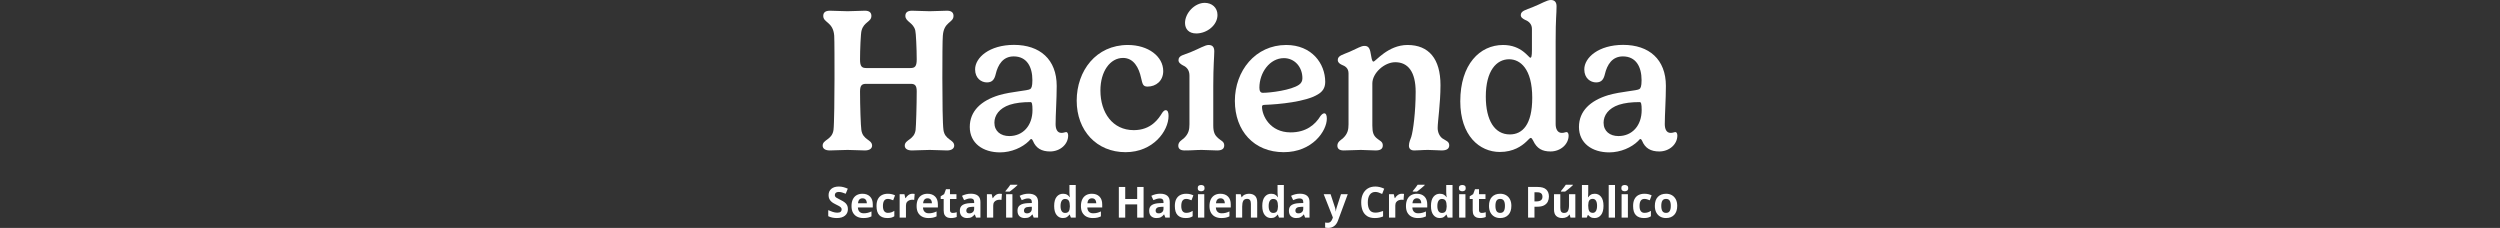 <?xml version="1.0" encoding="utf-8"?>
<svg xmlns="http://www.w3.org/2000/svg" fill="none" height="100%" overflow="visible" preserveAspectRatio="none" style="display: block;" viewBox="0 0 351 32" width="100%">
<rect x="0" y="0" width="351" height="32" fill="#333333" stroke="none"/>
<g id="img-3">
<g clip-path="url(#clip0_0_1383)" id="hacienda-logo">
<g id="Capa 1">
<g id="Group">
<g id="Group_2">
<path d="M133.872 2.234C133.872 3.222 132.517 3.022 132.376 4.998C132.32 5.528 132.306 8.334 132.306 10.998C132.306 14.12 132.348 17.471 132.461 18.244C132.658 19.676 133.971 19.576 133.971 20.449C133.971 20.807 133.66 21.122 132.969 21.122C132.292 21.122 131.304 21.05 130.528 21.05C129.695 21.05 128.693 21.122 128.03 21.122C127.311 21.122 127.028 20.807 127.028 20.449C127.028 19.576 128.355 19.662 128.552 18.244C128.609 17.8 128.708 14.764 128.708 12.831C128.708 12.072 128.51 11.771 127.889 11.771H121.596C121.031 11.771 120.749 11.972 120.749 12.831C120.749 14.821 120.848 17.728 120.933 18.244C121.13 19.676 122.442 19.576 122.442 20.449C122.442 20.807 122.132 21.122 121.441 21.122C120.763 21.122 119.776 21.05 118.999 21.05C118.167 21.05 117.179 21.122 116.502 21.122C115.782 21.122 115.5 20.807 115.5 20.449C115.5 19.576 116.826 19.662 117.024 18.244C117.123 17.542 117.165 13.389 117.165 10.998C117.165 9.308 117.165 5.556 117.123 4.998C116.968 3.05 115.585 3.208 115.585 2.234C115.585 1.847 115.782 1.504 116.516 1.504C117.193 1.504 118.195 1.575 118.999 1.575C119.804 1.575 120.791 1.504 121.441 1.504C122.132 1.504 122.344 1.833 122.344 2.234C122.344 3.093 121.285 3.05 120.961 4.296C120.848 4.611 120.749 7.017 120.749 8.349C120.749 9.294 120.975 9.552 121.61 9.552H127.833C128.439 9.552 128.708 9.337 128.708 8.349C128.708 6.902 128.595 4.554 128.51 4.296C128.256 3.165 127.113 3.05 127.113 2.234C127.113 1.847 127.311 1.504 128.044 1.504C128.722 1.504 129.723 1.575 130.528 1.575C131.332 1.575 132.32 1.504 132.969 1.504C133.66 1.504 133.872 1.833 133.872 2.234Z" fill="white" id="Vector"/>
<path d="M144.65 12.501C144.806 12.387 144.947 12.158 144.947 11.256C144.947 9.408 144.185 7.919 142.322 7.919C140.812 7.919 140.107 9.093 139.796 10.411C139.627 11.112 139.345 11.571 138.569 11.571C137.778 11.571 136.904 10.998 136.904 9.738C136.904 8.091 138.907 6.301 142.364 6.301C146.005 6.301 148.361 8.349 148.361 12.057C148.361 13.919 148.206 16.124 148.206 17.427C148.206 18.058 148.404 18.659 149.025 18.659C149.363 18.659 149.504 18.544 149.716 18.544C149.829 18.544 149.97 18.702 149.97 19.031C149.97 20.263 148.841 21.265 147.43 21.265C146.231 21.265 145.441 20.807 145.017 19.762C144.961 19.633 144.876 19.518 144.777 19.518C144.679 19.518 144.566 19.69 144.453 19.805C143.536 20.707 142.012 21.394 140.403 21.394C138.018 21.394 136.156 20.12 136.156 17.828C136.156 15.58 137.764 14.12 140.262 13.361C142.096 12.831 144.312 12.745 144.65 12.501ZM144.693 14.334C143.522 14.334 142.576 14.449 141.772 14.707C140.276 15.208 139.613 16.21 139.613 17.227C139.613 18.416 140.488 19.103 141.701 19.103C143.62 19.103 144.961 17.642 144.961 15.451C144.961 14.592 144.876 14.334 144.693 14.334Z" fill="white" id="Vector_2"/>
<path d="M158.35 6.315C161.229 6.315 163.317 7.933 163.317 9.981C163.317 11.356 162.301 12.158 161.116 12.158C160.453 12.158 160.41 11.785 160.213 10.955C159.902 9.494 159.169 8.134 157.673 8.134C155.867 8.134 154.498 10.01 154.498 12.702C154.498 15.824 156.205 18.272 159.183 18.272C161.624 18.272 162.668 16.669 163.176 15.838C163.303 15.666 163.472 15.466 163.656 15.466C163.98 15.466 164.065 15.838 164.065 16.282C164.065 18.387 161.906 21.366 158.026 21.366C153.962 21.366 151.168 18.33 151.168 14.134C151.168 9.952 153.877 6.315 158.35 6.315Z" fill="white" id="Vector_3"/>
<path d="M170.343 12.043V17.628C170.343 18.616 170.597 19.017 171.02 19.389C171.415 19.762 171.881 19.848 171.881 20.406C171.881 20.821 171.655 21.122 170.893 21.122C170.131 21.122 169.496 21.05 168.72 21.05C167.845 21.05 167.478 21.122 166.307 21.122C165.63 21.122 165.432 20.807 165.432 20.449C165.432 19.905 165.926 19.662 166.194 19.432C166.886 18.802 166.999 18.186 166.999 17.456V10.611C166.999 9.824 166.589 9.394 166.081 9.179C165.785 9.007 165.461 8.807 165.461 8.449C165.461 7.776 166.194 7.719 167.112 7.346C168.438 6.802 169.2 6.315 169.68 6.315C170.216 6.315 170.484 6.587 170.484 7.203C170.484 7.948 170.343 9.236 170.343 12.043ZM169.143 0.401C170.145 0.401 170.935 1.06 170.935 2.105C170.935 3.537 169.454 4.697 167.958 4.697C166.9 4.697 166.378 4.067 166.378 3.222C166.378 1.833 167.732 0.401 169.143 0.401Z" fill="white" id="Vector_4"/>
<path d="M177.552 14.721C177.284 14.735 177.186 14.793 177.186 14.993C177.186 16.21 178.286 18.587 181.207 18.587C183.366 18.587 184.65 17.513 185.398 16.282C185.553 16.081 185.751 15.91 185.92 15.91C186.146 15.91 186.287 16.139 186.287 16.654C186.287 18.387 184.255 21.366 180.234 21.366C176.057 21.366 173.376 18.373 173.376 14.162C173.376 9.952 176.254 6.315 180.586 6.315C184.156 6.315 186.061 8.907 186.061 11.499C186.061 12.387 185.638 12.902 185.017 13.26C183.338 14.291 179.598 14.649 177.552 14.721ZM180.262 8.162C178.272 8.162 176.819 10.196 176.819 12.315C176.819 12.759 176.96 13.031 177.298 13.031C178.371 13.031 181.292 12.659 182.378 11.9C182.703 11.671 182.858 11.384 182.858 10.983C182.858 9.38 181.743 8.162 180.262 8.162Z" fill="white" id="Vector_5"/>
<path d="M201.849 17.972C201.849 18.53 202.075 19.103 202.513 19.432C203.035 19.776 203.472 19.862 203.472 20.406C203.472 20.836 203.176 21.122 202.414 21.122C201.779 21.122 201.285 21.05 200.509 21.05C199.648 21.05 199.253 21.122 198.547 21.122C197.997 21.122 197.814 20.807 197.814 20.449C197.814 19.991 198.039 19.504 198.138 19.232C198.406 18.387 198.759 15.709 198.759 12.902C198.759 10.081 197.687 8.735 195.895 8.735C194.357 8.735 192.677 10.268 192.677 11.714V17.628C192.677 18.616 192.847 19.017 193.27 19.389C193.679 19.762 194.145 19.848 194.145 20.406C194.145 20.821 193.919 21.122 193.157 21.122C192.395 21.122 191.774 21.05 191.055 21.05C190.222 21.05 189.559 21.122 188.642 21.122C187.965 21.122 187.767 20.807 187.767 20.449C187.767 19.905 188.261 19.662 188.529 19.432C189.22 18.802 189.333 18.186 189.333 17.456V10.31C189.333 9.566 188.868 9.279 188.374 9.093C188.077 8.95 187.824 8.764 187.824 8.42C187.824 7.79 188.557 7.676 189.474 7.275C190.646 6.759 191.097 6.444 191.563 6.444C192 6.444 192.254 6.63 192.395 7.246C192.536 7.919 192.593 8.649 192.833 8.649C193.129 8.649 194.865 6.315 197.616 6.315C200.608 6.315 202.244 8.263 202.244 11.943C202.244 14.578 201.849 17.026 201.849 17.972Z" fill="white" id="Vector_6"/>
<path d="M215.253 19.747C215.14 19.547 215.055 19.361 214.914 19.361C214.787 19.361 214.618 19.59 214.293 19.891C213.658 20.492 212.487 21.337 210.582 21.337C207.718 21.337 205.023 19.046 205.023 14.234C205.023 9.022 207.774 6.315 211.033 6.315C213.644 6.315 214.618 8.105 214.858 8.105C214.999 8.105 215.083 7.919 215.083 7.031V4.053C215.083 3.365 214.618 2.979 214.124 2.792C213.827 2.635 213.517 2.463 213.517 2.119C213.517 1.518 214.237 1.389 215.154 1.017C216.48 0.487 217.186 1.79202e-06 217.736 1.79202e-06C218.244 1.79202e-06 218.54 0.272 218.54 0.874C218.54 2.076 218.413 2.449 218.413 5.8V17.427C218.413 18.058 218.653 18.659 219.274 18.659C219.627 18.659 219.754 18.544 219.966 18.544C220.078 18.544 220.234 18.702 220.234 19.031C220.234 20.263 219.091 21.265 217.694 21.265C216.537 21.265 215.775 20.864 215.253 19.747ZM215.126 13.733C215.126 9.623 213.418 8.32 211.88 8.32C210.102 8.32 208.607 9.938 208.607 13.561C208.607 16.926 209.862 18.874 211.979 18.874C213.757 18.874 215.126 17.499 215.126 13.733Z" fill="white" id="Vector_7"/>
<path d="M230.18 12.501C230.336 12.387 230.477 12.158 230.477 11.256C230.477 9.408 229.715 7.919 227.852 7.919C226.342 7.919 225.637 9.093 225.326 10.411C225.157 11.112 224.875 11.571 224.099 11.571C223.308 11.571 222.434 10.998 222.434 9.738C222.434 8.091 224.437 6.301 227.894 6.301C231.535 6.301 233.891 8.349 233.891 12.057C233.891 13.919 233.736 16.124 233.736 17.427C233.736 18.058 233.934 18.659 234.554 18.659C234.893 18.659 235.034 18.544 235.246 18.544C235.359 18.544 235.5 18.702 235.5 19.031C235.5 20.263 234.371 21.265 232.96 21.265C231.761 21.265 230.97 20.807 230.547 19.762C230.491 19.633 230.406 19.518 230.307 19.518C230.208 19.518 230.096 19.69 229.983 19.805C229.066 20.707 227.542 21.394 225.933 21.394C223.548 21.394 221.686 20.12 221.686 17.828C221.686 15.58 223.294 14.12 225.792 13.361C227.626 12.831 229.842 12.745 230.18 12.501ZM230.223 14.334C229.051 14.334 228.106 14.449 227.302 14.707C225.806 15.208 225.143 16.21 225.143 17.227C225.143 18.416 226.018 19.103 227.231 19.103C229.15 19.103 230.491 17.642 230.491 15.451C230.491 14.592 230.406 14.334 230.223 14.334Z" fill="white" id="Vector_8"/>
</g>
<g id="Group_3">
<path d="M119.047 29.36C119.047 29.742 118.911 30.046 118.64 30.273C118.369 30.5 117.984 30.614 117.485 30.614C117.038 30.614 116.638 30.527 116.286 30.355V29.505C116.487 29.593 116.696 29.675 116.912 29.749C117.128 29.823 117.343 29.86 117.557 29.86C117.778 29.86 117.936 29.817 118.029 29.731C118.122 29.645 118.168 29.535 118.168 29.402C118.168 29.294 118.132 29.201 118.058 29.125C117.985 29.049 117.887 28.977 117.764 28.911C117.642 28.845 117.501 28.773 117.343 28.697C117.244 28.649 117.137 28.592 117.022 28.525C116.907 28.459 116.797 28.377 116.692 28.278C116.587 28.18 116.501 28.06 116.434 27.92C116.367 27.779 116.333 27.61 116.333 27.413C116.333 27.028 116.462 26.727 116.719 26.512C116.976 26.297 117.327 26.19 117.77 26.19C117.992 26.19 118.202 26.216 118.4 26.268C118.598 26.32 118.808 26.395 119.029 26.491L118.738 27.203C118.544 27.122 118.37 27.06 118.216 27.016C118.061 26.971 117.903 26.949 117.741 26.949C117.57 26.949 117.44 26.989 117.349 27.07C117.258 27.15 117.212 27.255 117.212 27.383C117.212 27.536 117.279 27.657 117.414 27.745C117.549 27.833 117.748 27.942 118.014 28.07C118.231 28.175 118.417 28.283 118.569 28.396C118.721 28.508 118.839 28.641 118.922 28.794C119.006 28.946 119.047 29.135 119.047 29.36Z" fill="white" id="Vector_9"/>
<path d="M121.084 27.203C121.531 27.203 121.886 27.332 122.147 27.591C122.408 27.85 122.539 28.219 122.539 28.697V29.131H120.449C120.457 29.384 120.531 29.583 120.671 29.728C120.812 29.872 121.007 29.945 121.256 29.945C121.462 29.945 121.651 29.924 121.824 29.881C121.996 29.839 122.173 29.774 122.355 29.686V30.379C122.193 30.459 122.024 30.518 121.85 30.556C121.676 30.595 121.464 30.614 121.215 30.614C120.89 30.614 120.603 30.553 120.354 30.43C120.104 30.307 119.908 30.123 119.766 29.875C119.623 29.628 119.552 29.314 119.552 28.932C119.552 28.551 119.616 28.231 119.745 27.974C119.874 27.717 120.053 27.524 120.282 27.395C120.512 27.267 120.779 27.203 121.084 27.203ZM121.09 27.841C120.916 27.841 120.773 27.898 120.662 28.01C120.552 28.123 120.486 28.297 120.466 28.534H121.708C121.704 28.338 121.651 28.173 121.55 28.04C121.449 27.908 121.296 27.841 121.09 27.841Z" fill="white" id="Vector_10"/>
<path d="M124.576 30.614C124.093 30.614 123.72 30.479 123.457 30.21C123.193 29.941 123.062 29.513 123.062 28.926C123.062 28.524 123.129 28.197 123.264 27.944C123.398 27.691 123.585 27.504 123.825 27.383C124.064 27.263 124.34 27.203 124.653 27.203C124.875 27.203 125.068 27.225 125.232 27.269C125.397 27.313 125.54 27.365 125.663 27.425L125.402 28.119C125.263 28.062 125.133 28.016 125.013 27.98C124.892 27.944 124.772 27.926 124.653 27.926C124.194 27.926 123.964 28.257 123.964 28.92C123.964 29.25 124.025 29.493 124.146 29.649C124.266 29.806 124.435 29.884 124.653 29.884C124.839 29.884 125.004 29.859 125.146 29.809C125.289 29.759 125.427 29.69 125.562 29.601V30.366C125.427 30.455 125.286 30.518 125.137 30.556C124.989 30.595 124.802 30.614 124.576 30.614Z" fill="white" id="Vector_11"/>
<path d="M128.122 27.203C128.165 27.203 128.217 27.204 128.276 27.209C128.335 27.212 128.383 27.219 128.418 27.227L128.353 28.07C128.321 28.062 128.28 28.055 128.228 28.049C128.177 28.043 128.131 28.04 128.092 28.04C127.941 28.04 127.797 28.067 127.658 28.122C127.52 28.176 127.408 28.263 127.323 28.384C127.238 28.504 127.195 28.669 127.195 28.878V30.553H126.31V27.263H126.981L127.112 27.817H127.153C127.249 27.648 127.379 27.504 127.545 27.383C127.712 27.263 127.904 27.203 128.122 27.203Z" fill="white" id="Vector_12"/>
<path d="M130.224 27.203C130.671 27.203 131.026 27.332 131.287 27.591C131.548 27.85 131.679 28.219 131.679 28.697V29.131H129.588C129.596 29.384 129.671 29.583 129.811 29.728C129.952 29.872 130.147 29.945 130.396 29.945C130.602 29.945 130.791 29.924 130.963 29.881C131.135 29.839 131.313 29.774 131.495 29.686V30.379C131.332 30.459 131.164 30.518 130.99 30.556C130.816 30.595 130.604 30.614 130.355 30.614C130.03 30.614 129.743 30.553 129.493 30.43C129.244 30.307 129.048 30.123 128.905 29.875C128.763 29.628 128.692 29.314 128.692 28.932C128.692 28.551 128.756 28.231 128.885 27.974C129.013 27.717 129.192 27.524 129.422 27.395C129.652 27.267 129.919 27.203 130.224 27.203ZM130.23 27.841C130.056 27.841 129.913 27.898 129.802 28.01C129.691 28.123 129.626 28.297 129.606 28.534H130.847C130.843 28.338 130.791 28.173 130.69 28.04C130.589 27.908 130.436 27.841 130.23 27.841Z" fill="white" id="Vector_13"/>
<path d="M133.763 29.896C133.862 29.896 133.957 29.887 134.048 29.869C134.139 29.851 134.231 29.826 134.322 29.794V30.463C134.227 30.507 134.109 30.544 133.968 30.572C133.828 30.6 133.674 30.614 133.508 30.614C133.314 30.614 133.141 30.581 132.988 30.517C132.836 30.453 132.715 30.343 132.626 30.186C132.537 30.029 132.492 29.808 132.492 29.523V27.938H132.071V27.558L132.558 27.257L132.813 26.564H133.377V27.263H134.286V27.938H133.377V29.523C133.377 29.648 133.413 29.741 133.484 29.803C133.555 29.866 133.648 29.896 133.763 29.896Z" fill="white" id="Vector_14"/>
<path d="M136.305 27.196C136.741 27.196 137.074 27.292 137.306 27.483C137.537 27.674 137.653 27.966 137.653 28.36V30.553H137.036L136.863 30.107H136.84C136.701 30.284 136.555 30.413 136.4 30.493C136.246 30.574 136.034 30.614 135.765 30.614C135.476 30.614 135.236 30.529 135.046 30.361C134.856 30.192 134.761 29.929 134.761 29.571C134.761 29.221 134.882 28.964 135.123 28.8C135.365 28.635 135.727 28.543 136.21 28.522L136.774 28.504V28.36C136.774 28.187 136.73 28.06 136.641 27.98C136.552 27.899 136.428 27.859 136.269 27.859C136.111 27.859 135.957 27.883 135.806 27.929C135.656 27.975 135.505 28.032 135.355 28.1L135.064 27.492C135.234 27.403 135.426 27.332 135.64 27.278C135.854 27.224 136.075 27.196 136.305 27.196ZM136.774 29.029L136.43 29.041C136.145 29.049 135.947 29.101 135.836 29.197C135.725 29.294 135.67 29.42 135.67 29.577C135.67 29.714 135.709 29.811 135.788 29.869C135.868 29.928 135.971 29.957 136.097 29.957C136.287 29.957 136.448 29.899 136.578 29.785C136.709 29.671 136.774 29.509 136.774 29.3V29.029Z" fill="white" id="Vector_15"/>
<path d="M140.373 27.203C140.417 27.203 140.468 27.204 140.528 27.209C140.587 27.212 140.634 27.219 140.67 27.227L140.605 28.07C140.573 28.062 140.531 28.055 140.48 28.049C140.428 28.043 140.383 28.04 140.343 28.04C140.193 28.04 140.048 28.067 139.91 28.122C139.771 28.176 139.659 28.263 139.574 28.384C139.489 28.504 139.447 28.669 139.447 28.878V30.553H138.562V27.263H139.233L139.363 27.817H139.405C139.5 27.648 139.631 27.504 139.797 27.383C139.963 27.263 140.155 27.203 140.373 27.203Z" fill="white" id="Vector_16"/>
<path d="M142.844 25.937V25.997C142.788 26.053 142.715 26.122 142.624 26.202C142.533 26.282 142.435 26.367 142.33 26.455C142.225 26.543 142.122 26.627 142.021 26.705C141.92 26.784 141.832 26.849 141.757 26.901H141.169V26.823C141.232 26.747 141.306 26.657 141.392 26.555C141.477 26.452 141.56 26.346 141.641 26.235C141.722 26.125 141.793 26.025 141.852 25.937L142.844 25.937ZM142.143 30.553H141.258V27.263H142.143V30.553Z" fill="white" id="Vector_17"/>
<path d="M144.4 27.196C144.835 27.196 145.169 27.292 145.4 27.483C145.632 27.674 145.748 27.966 145.748 28.36V30.553H145.13L144.958 30.107H144.934C144.795 30.284 144.649 30.413 144.495 30.493C144.34 30.574 144.128 30.614 143.859 30.614C143.57 30.614 143.331 30.529 143.141 30.361C142.951 30.192 142.856 29.929 142.856 29.571C142.856 29.221 142.976 28.964 143.218 28.8C143.459 28.635 143.822 28.543 144.305 28.522L144.869 28.504V28.36C144.869 28.187 144.824 28.06 144.735 27.98C144.646 27.899 144.522 27.859 144.364 27.859C144.206 27.859 144.051 27.883 143.901 27.929C143.75 27.975 143.6 28.032 143.449 28.1L143.158 27.492C143.329 27.403 143.521 27.332 143.734 27.278C143.948 27.224 144.17 27.196 144.4 27.196ZM144.869 29.029L144.524 29.041C144.239 29.049 144.041 29.101 143.93 29.197C143.82 29.294 143.764 29.42 143.764 29.577C143.764 29.714 143.804 29.811 143.883 29.869C143.962 29.928 144.065 29.957 144.192 29.957C144.382 29.957 144.542 29.899 144.673 29.785C144.803 29.671 144.869 29.509 144.869 29.3V29.029Z" fill="white" id="Vector_18"/>
<path d="M149.228 30.614C148.867 30.614 148.573 30.47 148.346 30.183C148.118 29.896 148.004 29.473 148.004 28.914C148.004 28.352 148.119 27.926 148.349 27.636C148.578 27.347 148.879 27.203 149.251 27.203C149.485 27.203 149.677 27.249 149.828 27.341C149.978 27.433 150.097 27.548 150.184 27.685H150.214C150.202 27.62 150.188 27.527 150.172 27.404C150.156 27.282 150.148 27.156 150.148 27.028V25.973H151.033V30.553H150.356L150.184 30.126H150.148C150.061 30.262 149.944 30.378 149.798 30.472C149.651 30.566 149.461 30.614 149.228 30.614ZM149.537 29.896C149.778 29.896 149.948 29.823 150.047 29.677C150.146 29.53 150.2 29.31 150.208 29.017V28.92C150.208 28.603 150.159 28.359 150.062 28.188C149.965 28.017 149.786 27.932 149.525 27.932C149.331 27.932 149.178 28.017 149.067 28.188C148.956 28.359 148.901 28.605 148.901 28.926C148.901 29.248 148.956 29.49 149.067 29.652C149.178 29.815 149.335 29.896 149.537 29.896Z" fill="white" id="Vector_19"/>
<path d="M153.296 27.203C153.743 27.203 154.098 27.332 154.359 27.591C154.62 27.85 154.751 28.219 154.751 28.697V29.131H152.66C152.668 29.384 152.743 29.583 152.883 29.728C153.024 29.872 153.219 29.945 153.468 29.945C153.674 29.945 153.863 29.924 154.035 29.881C154.207 29.839 154.385 29.774 154.567 29.686V30.379C154.404 30.459 154.236 30.518 154.062 30.556C153.888 30.595 153.676 30.614 153.427 30.614C153.102 30.614 152.815 30.553 152.565 30.43C152.316 30.307 152.12 30.123 151.977 29.875C151.835 29.628 151.764 29.314 151.764 28.932C151.764 28.551 151.828 28.231 151.957 27.974C152.085 27.717 152.264 27.524 152.494 27.395C152.724 27.267 152.991 27.203 153.296 27.203ZM153.302 27.841C153.128 27.841 152.985 27.898 152.874 28.01C152.763 28.123 152.698 28.297 152.678 28.534H153.919C153.915 28.338 153.863 28.173 153.762 28.04C153.661 27.908 153.508 27.841 153.302 27.841Z" fill="white" id="Vector_20"/>
<path d="M160.559 30.553H159.662V28.697H157.981V30.553H157.085V26.25H157.981V27.938H159.662V26.25H160.559V30.553Z" fill="white" id="Vector_21"/>
<path d="M162.887 27.196C163.322 27.196 163.656 27.292 163.888 27.483C164.119 27.674 164.235 27.966 164.235 28.36V30.553H163.617L163.445 30.107H163.421C163.283 30.284 163.136 30.413 162.982 30.493C162.827 30.574 162.616 30.614 162.347 30.614C162.057 30.614 161.818 30.529 161.628 30.361C161.438 30.192 161.343 29.929 161.343 29.571C161.343 29.221 161.464 28.964 161.705 28.8C161.946 28.635 162.309 28.543 162.792 28.522L163.356 28.504V28.36C163.356 28.187 163.311 28.06 163.223 27.98C163.133 27.899 163.01 27.859 162.851 27.859C162.693 27.859 162.538 27.883 162.388 27.929C162.238 27.975 162.087 28.032 161.937 28.1L161.646 27.492C161.816 27.403 162.008 27.332 162.222 27.278C162.435 27.224 162.657 27.196 162.887 27.196ZM163.356 29.029L163.012 29.041C162.727 29.049 162.529 29.101 162.418 29.197C162.307 29.294 162.251 29.42 162.251 29.577C162.251 29.714 162.291 29.811 162.37 29.869C162.449 29.928 162.552 29.957 162.679 29.957C162.869 29.957 163.029 29.899 163.16 29.785C163.291 29.671 163.356 29.509 163.356 29.3V29.029Z" fill="white" id="Vector_22"/>
<path d="M166.462 30.614C165.979 30.614 165.606 30.479 165.343 30.21C165.079 29.941 164.948 29.513 164.948 28.926C164.948 28.524 165.015 28.197 165.15 27.944C165.284 27.691 165.471 27.504 165.711 27.383C165.95 27.263 166.226 27.203 166.539 27.203C166.761 27.203 166.954 27.225 167.118 27.269C167.282 27.313 167.426 27.365 167.549 27.425L167.287 28.119C167.149 28.062 167.019 28.016 166.898 27.98C166.778 27.944 166.658 27.926 166.539 27.926C166.08 27.926 165.85 28.257 165.85 28.92C165.85 29.25 165.911 29.493 166.031 29.649C166.152 29.806 166.321 29.884 166.539 29.884C166.725 29.884 166.89 29.859 167.032 29.809C167.175 29.759 167.313 29.69 167.448 29.601V30.366C167.313 30.455 167.172 30.518 167.023 30.556C166.875 30.595 166.688 30.614 166.462 30.614Z" fill="white" id="Vector_23"/>
<path d="M168.641 25.973C168.772 25.973 168.885 26.004 168.98 26.066C169.075 26.129 169.122 26.244 169.122 26.413C169.122 26.578 169.075 26.692 168.98 26.756C168.885 26.821 168.772 26.853 168.641 26.853C168.507 26.853 168.393 26.821 168.3 26.756C168.207 26.692 168.16 26.578 168.16 26.413C168.16 26.244 168.207 26.129 168.3 26.066C168.393 26.004 168.507 25.973 168.641 25.973ZM169.081 27.263V30.553H168.196V27.263H169.081Z" fill="white" id="Vector_24"/>
<path d="M171.343 27.203C171.791 27.203 172.145 27.332 172.407 27.591C172.668 27.85 172.799 28.219 172.799 28.697V29.131H170.708C170.716 29.384 170.79 29.583 170.931 29.728C171.071 29.872 171.266 29.945 171.516 29.945C171.722 29.945 171.911 29.924 172.083 29.881C172.255 29.839 172.432 29.774 172.614 29.686V30.379C172.452 30.459 172.284 30.518 172.11 30.556C171.935 30.595 171.724 30.614 171.474 30.614C171.149 30.614 170.863 30.553 170.613 30.43C170.364 30.307 170.168 30.123 170.025 29.875C169.883 29.628 169.811 29.314 169.811 28.932C169.811 28.551 169.876 28.231 170.004 27.974C170.133 27.717 170.312 27.524 170.542 27.395C170.771 27.267 171.039 27.203 171.343 27.203ZM171.35 27.841C171.175 27.841 171.033 27.898 170.922 28.01C170.811 28.123 170.746 28.297 170.726 28.534H171.967C171.963 28.338 171.911 28.173 171.81 28.04C171.709 27.908 171.555 27.841 171.35 27.841Z" fill="white" id="Vector_25"/>
<path d="M175.358 27.203C175.707 27.203 175.986 27.298 176.196 27.489C176.405 27.68 176.51 27.986 176.51 28.408V30.553H175.625V28.631C175.625 28.394 175.584 28.216 175.501 28.098C175.418 27.979 175.285 27.92 175.103 27.92C174.834 27.92 174.649 28.013 174.551 28.2C174.452 28.387 174.402 28.655 174.402 29.005V30.553H173.517V27.263H174.194L174.313 27.685H174.361C174.463 27.516 174.605 27.393 174.785 27.317C174.965 27.241 175.156 27.203 175.358 27.203Z" fill="white" id="Vector_26"/>
<path d="M178.446 30.614C178.086 30.614 177.792 30.47 177.564 30.183C177.337 29.896 177.223 29.473 177.223 28.914C177.223 28.352 177.338 27.926 177.567 27.636C177.797 27.347 178.098 27.203 178.47 27.203C178.704 27.203 178.896 27.249 179.046 27.341C179.196 27.433 179.315 27.548 179.402 27.685H179.432C179.42 27.62 179.406 27.527 179.39 27.404C179.375 27.282 179.367 27.156 179.367 27.028V25.973H180.252V30.553H179.575L179.402 30.126H179.367C179.28 30.262 179.163 30.378 179.016 30.472C178.87 30.566 178.68 30.614 178.446 30.614ZM178.755 29.896C178.996 29.896 179.167 29.823 179.266 29.677C179.365 29.53 179.418 29.31 179.426 29.017V28.92C179.426 28.603 179.378 28.359 179.281 28.188C179.184 28.017 179.005 27.932 178.743 27.932C178.549 27.932 178.397 28.017 178.286 28.188C178.175 28.359 178.12 28.605 178.12 28.926C178.12 29.248 178.175 29.49 178.286 29.652C178.397 29.815 178.553 29.896 178.755 29.896Z" fill="white" id="Vector_27"/>
<path d="M182.509 27.196C182.944 27.196 183.278 27.292 183.509 27.483C183.741 27.674 183.857 27.966 183.857 28.36V30.553H183.239L183.067 30.107H183.043C182.904 30.284 182.758 30.413 182.604 30.493C182.449 30.574 182.237 30.614 181.968 30.614C181.679 30.614 181.44 30.529 181.25 30.361C181.059 30.192 180.964 29.929 180.964 29.571C180.964 29.221 181.085 28.964 181.327 28.8C181.568 28.635 181.93 28.543 182.414 28.522L182.978 28.504V28.36C182.978 28.187 182.933 28.06 182.844 27.98C182.755 27.899 182.631 27.859 182.473 27.859C182.315 27.859 182.16 27.883 182.01 27.929C181.859 27.975 181.709 28.032 181.558 28.1L181.267 27.492C181.437 27.403 181.63 27.332 181.843 27.278C182.057 27.224 182.279 27.196 182.509 27.196ZM182.978 29.029L182.633 29.041C182.348 29.049 182.15 29.101 182.039 29.197C181.928 29.294 181.873 29.42 181.873 29.577C181.873 29.714 181.913 29.811 181.992 29.869C182.071 29.928 182.174 29.957 182.301 29.957C182.491 29.957 182.651 29.899 182.782 29.785C182.912 29.671 182.978 29.509 182.978 29.3V29.029Z" fill="white" id="Vector_28"/>
<path d="M185.846 27.263H186.814L187.426 29.113C187.457 29.205 187.481 29.298 187.497 29.39C187.513 29.483 187.525 29.581 187.533 29.686H187.55C187.562 29.581 187.578 29.483 187.598 29.39C187.618 29.298 187.643 29.205 187.675 29.113L188.275 27.263H189.225L187.853 30.975C187.727 31.317 187.546 31.573 187.313 31.744C187.079 31.914 186.808 32 186.499 32C186.396 32 186.309 31.995 186.238 31.985C186.167 31.975 186.103 31.964 186.048 31.952V31.241C186.087 31.248 186.139 31.257 186.202 31.265C186.266 31.273 186.331 31.277 186.398 31.277C186.584 31.277 186.731 31.22 186.838 31.105C186.945 30.99 187.026 30.853 187.081 30.692L187.135 30.529L185.846 27.263Z" fill="white" id="Vector_29"/>
<path d="M193.103 26.949C192.759 26.949 192.495 27.08 192.313 27.341C192.131 27.602 192.04 27.96 192.04 28.414C192.04 28.872 192.124 29.227 192.293 29.478C192.461 29.729 192.731 29.854 193.103 29.854C193.273 29.854 193.445 29.834 193.62 29.794C193.794 29.754 193.982 29.698 194.184 29.625V30.391C193.998 30.467 193.814 30.523 193.632 30.559C193.45 30.596 193.246 30.614 193.02 30.614C192.581 30.614 192.22 30.522 191.939 30.339C191.658 30.157 191.45 29.899 191.315 29.568C191.181 29.236 191.114 28.85 191.114 28.408C191.114 27.974 191.191 27.59 191.345 27.257C191.5 26.923 191.724 26.662 192.019 26.473C192.314 26.284 192.676 26.19 193.103 26.19C193.313 26.19 193.524 26.217 193.736 26.271C193.947 26.326 194.15 26.399 194.344 26.491L194.053 27.233C193.895 27.156 193.736 27.09 193.575 27.034C193.415 26.977 193.258 26.949 193.103 26.949Z" fill="white" id="Vector_30"/>
<path d="M196.827 27.203C196.87 27.203 196.922 27.204 196.981 27.209C197.04 27.212 197.088 27.219 197.123 27.227L197.058 28.07C197.026 28.062 196.985 28.055 196.933 28.049C196.882 28.043 196.836 28.04 196.797 28.04C196.646 28.04 196.502 28.067 196.363 28.122C196.225 28.176 196.113 28.263 196.028 28.384C195.943 28.504 195.9 28.669 195.9 28.878V30.553H195.015V27.263H195.686L195.817 27.817H195.859C195.954 27.648 196.084 27.504 196.251 27.383C196.417 27.263 196.609 27.203 196.827 27.203Z" fill="white" id="Vector_31"/>
<path d="M198.929 27.203C199.376 27.203 199.731 27.332 199.992 27.591C200.253 27.85 200.384 28.219 200.384 28.697V29.131H198.294C198.301 29.384 198.376 29.583 198.516 29.728C198.657 29.872 198.852 29.945 199.101 29.945C199.307 29.945 199.496 29.924 199.668 29.881C199.841 29.839 200.018 29.774 200.2 29.686V30.379C200.038 30.459 199.869 30.518 199.695 30.556C199.521 30.595 199.309 30.614 199.06 30.614C198.735 30.614 198.448 30.553 198.198 30.43C197.949 30.307 197.753 30.123 197.611 29.875C197.468 29.628 197.397 29.314 197.397 28.932C197.397 28.551 197.461 28.231 197.59 27.974C197.718 27.717 197.898 27.524 198.127 27.395C198.357 27.267 198.624 27.203 198.929 27.203ZM198.935 27.841C198.761 27.841 198.618 27.898 198.507 28.01C198.396 28.123 198.331 28.297 198.311 28.534H199.552C199.549 28.338 199.496 28.173 199.395 28.04C199.294 27.908 199.141 27.841 198.935 27.841ZM200.028 25.937V25.997C199.972 26.053 199.899 26.122 199.808 26.202C199.717 26.282 199.619 26.367 199.514 26.455C199.409 26.543 199.306 26.627 199.205 26.705C199.104 26.784 199.016 26.849 198.941 26.901H198.353V26.823C198.416 26.747 198.49 26.657 198.576 26.555C198.661 26.452 198.744 26.346 198.825 26.235C198.906 26.125 198.977 26.025 199.036 25.937L200.028 25.937Z" fill="white" id="Vector_32"/>
<path d="M202.13 30.614C201.77 30.614 201.476 30.47 201.248 30.183C201.02 29.896 200.907 29.473 200.907 28.914C200.907 28.352 201.021 27.926 201.251 27.636C201.481 27.347 201.782 27.203 202.154 27.203C202.387 27.203 202.579 27.249 202.73 27.341C202.88 27.433 202.999 27.548 203.086 27.685H203.116C203.104 27.62 203.09 27.527 203.074 27.404C203.058 27.282 203.05 27.156 203.05 27.028V25.973H203.935V30.553H203.258L203.086 30.126H203.05C202.963 30.262 202.847 30.378 202.7 30.472C202.554 30.566 202.364 30.614 202.13 30.614ZM202.439 29.896C202.68 29.896 202.851 29.823 202.95 29.677C203.049 29.53 203.102 29.31 203.11 29.017V28.92C203.11 28.603 203.061 28.359 202.964 28.188C202.867 28.017 202.688 27.932 202.427 27.932C202.233 27.932 202.08 28.017 201.97 28.188C201.859 28.359 201.803 28.605 201.803 28.926C201.803 29.248 201.859 29.49 201.97 29.652C202.08 29.815 202.237 29.896 202.439 29.896Z" fill="white" id="Vector_33"/>
<path d="M205.307 25.973C205.438 25.973 205.551 26.004 205.646 26.066C205.741 26.129 205.788 26.244 205.788 26.413C205.788 26.578 205.741 26.692 205.646 26.756C205.551 26.821 205.438 26.853 205.307 26.853C205.173 26.853 205.059 26.821 204.966 26.756C204.873 26.692 204.826 26.578 204.826 26.413C204.826 26.244 204.873 26.129 204.966 26.066C205.059 26.004 205.173 25.973 205.307 25.973ZM205.747 27.263V30.553H204.862V27.263H205.747Z" fill="white" id="Vector_34"/>
<path d="M208.039 29.896C208.138 29.896 208.233 29.887 208.324 29.869C208.415 29.851 208.506 29.826 208.597 29.794V30.463C208.502 30.507 208.384 30.544 208.244 30.572C208.103 30.6 207.95 30.614 207.784 30.614C207.59 30.614 207.417 30.581 207.264 30.517C207.112 30.453 206.991 30.343 206.902 30.186C206.813 30.029 206.768 29.808 206.768 29.523V27.938H206.347V27.558L206.833 27.257L207.089 26.564H207.653V27.263H208.562V27.938H207.653V29.523C207.653 29.648 207.689 29.741 207.76 29.803C207.831 29.866 207.924 29.896 208.039 29.896Z" fill="white" id="Vector_35"/>
<path d="M212.196 28.902C212.196 29.448 212.055 29.87 211.772 30.168C211.488 30.465 211.103 30.614 210.616 30.614C210.315 30.614 210.047 30.547 209.812 30.415C209.576 30.282 209.391 30.088 209.256 29.833C209.122 29.578 209.055 29.268 209.055 28.902C209.055 28.356 209.195 27.936 209.476 27.642C209.757 27.349 210.143 27.203 210.634 27.203C210.939 27.203 211.208 27.269 211.442 27.401C211.675 27.534 211.86 27.727 211.994 27.98C212.129 28.233 212.196 28.54 212.196 28.902ZM209.957 28.902C209.957 29.227 210.01 29.474 210.115 29.64C210.219 29.807 210.391 29.89 210.628 29.89C210.862 29.89 211.031 29.807 211.136 29.64C211.241 29.474 211.294 29.227 211.294 28.902C211.294 28.577 211.241 28.332 211.136 28.17C211.031 28.007 210.86 27.926 210.622 27.926C210.389 27.926 210.219 28.007 210.115 28.17C210.01 28.332 209.957 28.577 209.957 28.902Z" fill="white" id="Vector_36"/>
<path d="M215.896 26.25C216.442 26.25 216.841 26.37 217.093 26.609C217.344 26.848 217.47 27.176 217.47 27.594C217.47 27.847 217.418 28.082 217.315 28.299C217.212 28.516 217.041 28.691 216.802 28.824C216.562 28.956 216.236 29.023 215.825 29.023H215.439V30.553H214.542V26.25L215.896 26.25ZM215.848 26.998H215.439V28.275H215.736C215.989 28.275 216.19 28.224 216.338 28.122C216.487 28.019 216.561 27.853 216.561 27.624C216.561 27.206 216.323 26.998 215.848 26.998Z" fill="white" id="Vector_37"/>
<path d="M221.176 27.263V30.553H220.498L220.38 30.131H220.332C220.229 30.3 220.088 30.423 219.908 30.499C219.727 30.576 219.536 30.614 219.334 30.614C218.986 30.614 218.707 30.518 218.497 30.328C218.287 30.137 218.182 29.83 218.182 29.408V27.263H219.067V29.185C219.067 29.422 219.109 29.6 219.192 29.719C219.275 29.837 219.408 29.896 219.59 29.896C219.859 29.896 220.043 29.803 220.142 29.616C220.241 29.429 220.291 29.161 220.291 28.812V27.263L221.176 27.263ZM220.831 25.937V25.997C220.776 26.053 220.702 26.122 220.611 26.202C220.52 26.282 220.422 26.367 220.317 26.455C220.212 26.543 220.11 26.627 220.009 26.705C219.908 26.784 219.819 26.849 219.744 26.901H219.156V26.823C219.22 26.747 219.294 26.657 219.379 26.555C219.464 26.452 219.547 26.346 219.628 26.235C219.71 26.125 219.78 26.025 219.839 25.937L220.831 25.937Z" fill="white" id="Vector_38"/>
<path d="M222.987 25.973V27.04C222.987 27.164 222.983 27.287 222.975 27.407C222.967 27.528 222.959 27.622 222.951 27.691H222.987C223.074 27.554 223.191 27.439 223.337 27.344C223.484 27.25 223.674 27.203 223.907 27.203C224.272 27.203 224.567 27.346 224.792 27.633C225.018 27.921 225.131 28.343 225.131 28.902C225.131 29.465 225.016 29.89 224.786 30.18C224.557 30.469 224.256 30.614 223.884 30.614C223.646 30.614 223.459 30.57 223.323 30.484C223.186 30.398 223.074 30.3 222.987 30.192H222.927L222.779 30.553H222.102V25.973H222.987ZM223.622 27.92C223.393 27.92 223.23 27.993 223.135 28.14C223.04 28.286 222.991 28.506 222.987 28.8V28.896C222.987 29.213 223.033 29.458 223.126 29.628C223.219 29.799 223.389 29.884 223.634 29.884C223.816 29.884 223.961 29.799 224.068 29.628C224.175 29.458 224.228 29.212 224.228 28.89C224.228 28.569 224.174 28.326 224.065 28.164C223.956 28.001 223.808 27.92 223.622 27.92Z" fill="white" id="Vector_39"/>
<path d="M226.746 30.553H225.861V25.973H226.746V30.553Z" fill="white" id="Vector_40"/>
<path d="M228.118 25.973C228.248 25.973 228.361 26.004 228.456 26.066C228.551 26.129 228.599 26.244 228.599 26.413C228.599 26.578 228.551 26.692 228.456 26.756C228.361 26.821 228.248 26.853 228.118 26.853C227.983 26.853 227.869 26.821 227.776 26.756C227.683 26.692 227.637 26.578 227.637 26.413C227.637 26.244 227.683 26.129 227.776 26.066C227.869 26.004 227.983 25.973 228.118 25.973ZM228.557 27.263V30.553H227.672V27.263H228.557Z" fill="white" id="Vector_41"/>
<path d="M230.802 30.614C230.319 30.614 229.946 30.479 229.683 30.21C229.419 29.941 229.288 29.513 229.288 28.926C229.288 28.524 229.355 28.197 229.49 27.944C229.624 27.691 229.811 27.504 230.051 27.383C230.29 27.263 230.567 27.203 230.879 27.203C231.101 27.203 231.294 27.225 231.458 27.269C231.623 27.313 231.766 27.365 231.889 27.425L231.628 28.119C231.489 28.062 231.359 28.016 231.239 27.98C231.118 27.944 230.998 27.926 230.879 27.926C230.42 27.926 230.191 28.257 230.191 28.92C230.191 29.25 230.251 29.493 230.372 29.649C230.492 29.806 230.662 29.884 230.879 29.884C231.065 29.884 231.23 29.859 231.372 29.809C231.515 29.759 231.653 29.69 231.788 29.601V30.366C231.653 30.455 231.512 30.518 231.363 30.556C231.215 30.595 231.028 30.614 230.802 30.614Z" fill="white" id="Vector_42"/>
<path d="M235.482 28.902C235.482 29.448 235.34 29.87 235.057 30.168C234.774 30.465 234.389 30.614 233.902 30.614C233.601 30.614 233.333 30.547 233.098 30.415C232.862 30.282 232.677 30.088 232.542 29.833C232.408 29.578 232.34 29.268 232.34 28.902C232.34 28.356 232.481 27.936 232.762 27.642C233.043 27.349 233.429 27.203 233.92 27.203C234.225 27.203 234.494 27.269 234.728 27.401C234.961 27.534 235.145 27.727 235.28 27.98C235.415 28.233 235.482 28.54 235.482 28.902ZM233.243 28.902C233.243 29.227 233.296 29.474 233.4 29.64C233.505 29.807 233.677 29.89 233.914 29.89C234.148 29.89 234.317 29.807 234.422 29.64C234.527 29.474 234.579 29.227 234.579 28.902C234.579 28.577 234.527 28.332 234.422 28.17C234.317 28.007 234.146 27.926 233.908 27.926C233.675 27.926 233.505 28.007 233.4 28.17C233.296 28.332 233.243 28.577 233.243 28.902Z" fill="white" id="Vector_43"/>
</g>
</g>
</g>
</g>
</g>
<defs>
<clipPath id="clip0_0_1383">
<rect fill="white" height="32" transform="translate(115.5)" width="120"/>
</clipPath>
</defs>
</svg>